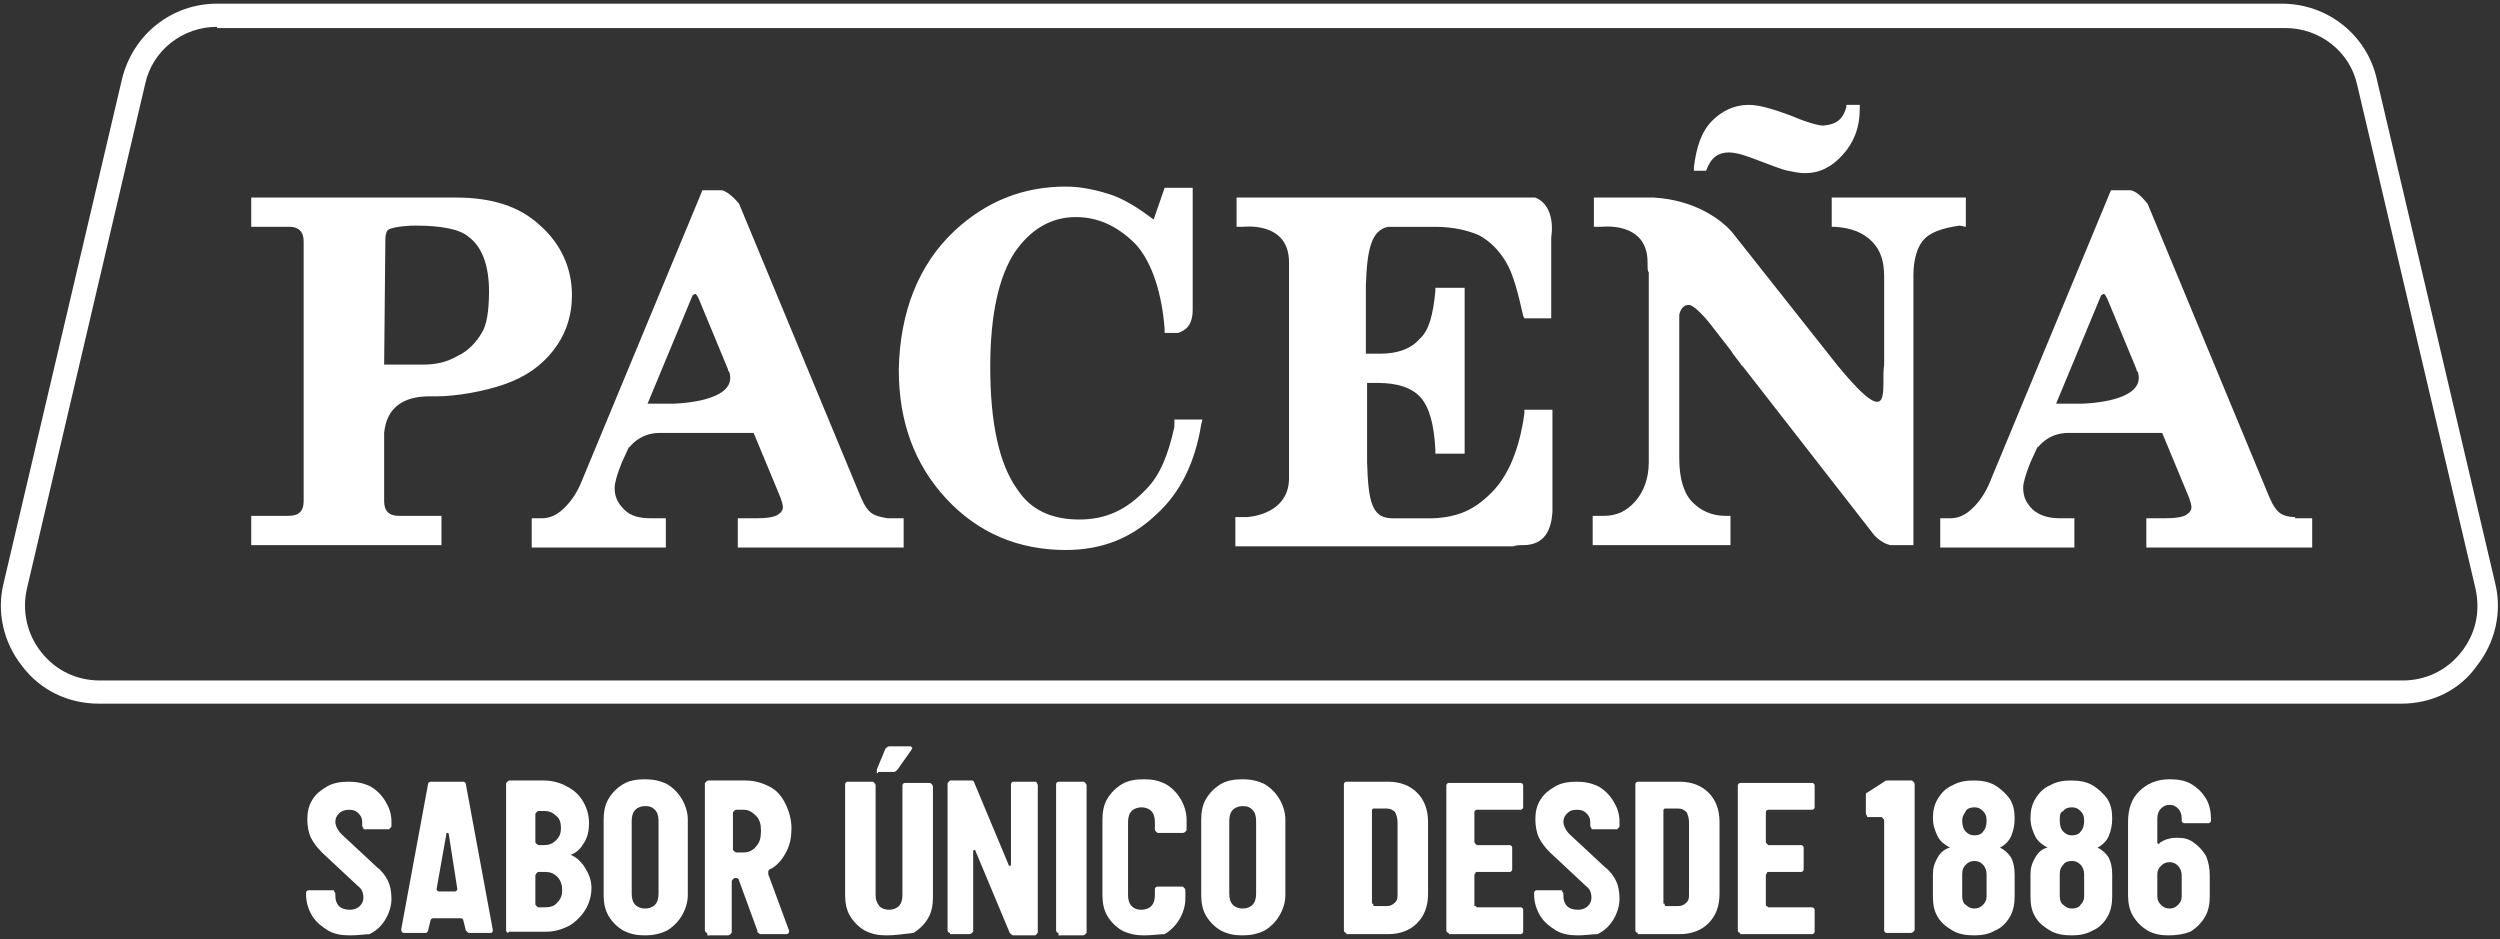 <?xml version="1.0" encoding="utf-8"?>
<!-- Generator: Adobe Illustrator 19.0.0, SVG Export Plug-In . SVG Version: 6.00 Build 0)  -->
<svg version="1.1" id="Layer_1" xmlns="http://www.w3.org/2000/svg" xmlns:xlink="http://www.w3.org/1999/xlink" x="0px" y="0px"
	 viewBox="0 0 205 77" style="enable-background:new 0 0 205 77;" xml:space="preserve">
<rect x="0" y="0" width="205" height="77" fill="#333333" stroke="none"/>
<style type="text/css">
	.st0{clip-path:url(#XMLID_72_);fill:#FFFFFF;}
	.st1{fill:#FFFFFF;}
</style>
<g id="XMLID_19_">
	<g id="XMLID_2_">
		<defs>
			<rect id="XMLID_3_" x="0" y="0.3" width="204.9" height="57.5"/>
		</defs>
		<clipPath id="XMLID_72_">
			<use xlink:href="#XMLID_3_"  style="overflow:visible;"/>
		</clipPath>
		<path id="XMLID_15_" class="st0" d="M196.9,57.7H8.1c-2.5,0-4.8-1.1-6.3-3.1c-1.5-1.9-2.1-4.4-1.5-6.8L10,6.5
			c0.9-3.7,4.1-6.2,7.8-6.2h169.3c3.8,0,7,2.6,7.8,6.2l9.7,41.3c0.6,2.4,0,4.9-1.5,6.8C201.7,56.6,199.4,57.7,196.9,57.7 M17.8,2.2
			c-2.8,0-5.3,1.9-5.9,4.7L2.2,48.3c-0.4,1.8,0,3.7,1.2,5.2c1.2,1.5,2.9,2.3,4.8,2.3h188.8c1.9,0,3.6-0.8,4.8-2.3
			c1.2-1.5,1.6-3.3,1.2-5.2l-9.7-41.3c-0.6-2.8-3.1-4.7-5.9-4.7H17.8z"/>
		<path id="XMLID_4_" class="st0" d="M35.2,32.5L35.2,32.5l0.6,0c1.6,0,3.9-0.4,5.6-1c1.7-0.6,3-1.5,4-2.8c1-1.3,1.5-2.8,1.5-4.5
			c0-2.2-0.9-4.2-2.6-5.7c-1.7-1.6-4-2.3-6.9-2.3l-16.8,0l0,0.3v2.1h3.2c0.3,0,0.6,0.1,0.8,0.3c0.2,0.2,0.3,0.5,0.3,0.9l0,21.3
			c0,0.4-0.1,0.7-0.3,0.9c-0.2,0.2-0.5,0.3-1,0.3h-3v2.4l15.6,0l0-2.4h-3.5c-0.4,0-0.7-0.1-0.9-0.3c-0.2-0.2-0.3-0.5-0.3-0.9l0-5.6
			C31.7,33.4,33.1,32.5,35.2,32.5 M31.6,19.6c0-0.4,0.1-0.7,0.3-0.8c0.2-0.1,1-0.3,2.2-0.3c2.1,0,3.6,0.3,4.3,0.9
			c1.1,0.8,1.7,2.3,1.7,4.5c0,1.6-0.2,2.8-0.6,3.4c-0.4,0.7-1.1,1.5-2,1.9c-0.9,0.5-1.7,0.7-2.9,0.7h-3.1L31.6,19.6z M139.9,14
			c0.4-1.1,1-1.5,1.9-1.5c0.3,0,0.9,0.1,1.7,0.4c1.6,0.6,2.6,1,3.1,1.1c0.5,0.1,1,0.2,1.4,0.2c1.2,0,2.2-0.5,3.1-1.5
			c0.9-1,1.4-2.2,1.4-3.8l0-0.3h-1.1l0,0.2c-0.3,1-0.8,1.4-1.9,1.5c-0.3,0-1.2-0.2-2.6-0.8c-1.6-0.6-2.7-0.9-3.5-0.9
			c-1.2,0-2.2,0.5-3,1.3c-0.9,0.9-1.3,2.2-1.5,3.8l0,0.3h1L139.9,14z M188.2,42.4c-0.5,0-0.9-0.1-1.2-0.3c-0.3-0.2-0.6-0.6-0.9-1.3
			l-10-24.1c-0.5-0.6-0.9-1-1.4-1.1h-1.6l-10,24.1c-0.4,0.9-0.9,1.6-1.6,2.2c-0.5,0.4-1,0.6-1.6,0.6h-0.8v2.4l11,0v-2.4H169
			c-1,0-1.7-0.2-2.3-0.7c-0.5-0.5-0.8-1-0.8-1.8c0-0.4,0.2-1.1,0.6-2.1l0.6-1.3l0,0.1c0,0,0.8-1.2,2.5-1.2c0.1,0,0.3,0,0.4,0l7.3,0
			l2.2,5.3c0.1,0.3,0.2,0.6,0.2,0.8c0,0.2-0.1,0.4-0.4,0.6c-0.3,0.2-0.9,0.3-1.8,0.3h-1.5l0,2.4l13.6,0v-2.4H188.2z M170.8,33.1
			h-2.2l3.7-8.9c0.1,0,0.1-0.1,0.2-0.1c0.1,0,0.2,0.2,0.3,0.4l2.4,5.8c0,0.1,0,0.1,0.1,0.2C175.9,32.4,173,33,170.8,33.1 M71.5,42.1
			c-0.3-0.2-0.6-0.6-0.9-1.3l-10-24.1c-0.5-0.6-1-1-1.4-1.1h-1.6l-10,24.1c-0.4,0.9-0.9,1.6-1.6,2.2c-0.5,0.4-1,0.6-1.6,0.6h-0.8
			v2.4l11,0v-2.4h-1.2c-1,0-1.7-0.2-2.2-0.7c-0.5-0.5-0.8-1-0.8-1.8c0-0.4,0.2-1.1,0.6-2.1l0.6-1.3l0,0.1c0,0,0.8-1.2,2.5-1.2
			c0.1,0,0.3,0,0.4,0l7.3,0l2.2,5.3c0.1,0.3,0.2,0.6,0.2,0.8c0,0.2-0.1,0.4-0.4,0.6c-0.3,0.2-0.9,0.3-1.8,0.3h-1.5l0,2.4l13.6,0
			v-2.4h-1.3C72.2,42.4,71.8,42.3,71.5,42.1 M55.3,33.1h-2.2l3.7-8.9c0.1,0,0.1-0.1,0.2-0.1c0.1,0,0.2,0.2,0.3,0.4l2.4,5.8
			c0,0.1,0,0.1,0.1,0.2C60.4,32.4,57.5,33,55.3,33.1 M125.9,16.2l-24.5,0v0.3v2.1l0.6,0l-0.1,0c0,0,3.8-0.5,3.8,2.9
			c0,0.4,0,0.7,0,0.8l0,16.9c0,2.5-2.3,3.1-3.4,3.2l-1,0v2.4l22.8,0c0.2-0.1,0.5-0.1,0.8-0.1c1.8,0,2.3-1.3,2.4-2.7l0-8.4h-2.3
			l0,0.3c-0.4,2.9-1.3,5.1-2.7,6.5c-1.4,1.4-2.7,2-4.8,2.1c-0.8,0-1.9,0-3.3,0c-1.7,0-2-1.3-2.1-4.6l0-6.5h0.9
			c1.6,0,2.8,0.4,3.5,1.2c0.7,0.8,1.1,2.2,1.2,4.3l0,0.3h2.4l0-13.6h-2.4l0,0.3c-0.2,1.9-0.5,3.2-1.3,3.9c-0.7,0.8-1.8,1.2-3.2,1.2
			l-1.2,0l0-5.6c0.1-3.1,0.5-4.5,1.8-4.8h3.9c1.5,0,2.7,0.3,3.6,0.7c0.9,0.5,1.6,1.2,2.2,2.2c0.6,1,1,2.6,1.4,4.4l0.1,0.2l2.2,0
			l0-4.7c0,0,0,0,0,0c0-0.1,0-0.3,0-0.5l0-1.4C127.4,18.1,127.1,16.7,125.9,16.2 M96.3,35c-0.5,2.3-1.2,4-2.3,5.1
			c-1.6,1.7-3.3,2.5-5.5,2.5c-2.3,0-4-0.8-5.1-2.5c-1.5-2.1-2.2-5.5-2.2-10c0-4.3,0.7-7.4,2-9.4c1.3-1.9,3-2.9,5-2.9
			c1.8,0,3.4,0.7,4.9,2.2c1.4,1.5,2.2,4.2,2.4,7l0,0.3l1.1,0c0.6-0.2,1.2-0.6,1.2-1.9c0-0.1,0-0.2,0-0.3l0-9.7h-2.3l-0.9,2.6
			c-1.2-0.9-2.3-1.6-3.4-2c-1.2-0.4-2.5-0.7-3.8-0.7c-3.5,0-6.5,1.2-9.1,3.6c-3,2.8-4.5,6.7-4.6,11.4c0,4.3,1.3,7.8,3.9,10.6
			c2.6,2.8,5.9,4.2,9.8,4.2h0c3,0,5.4-1,7.4-2.9c2-1.8,3.2-4.3,3.7-7.4l0.1-0.4l-2.3,0L96.3,35z M161.2,18.6l0-2.4l-11,0l0,2.4
			l0.3,0c1.4,0.1,2.3,0.5,3,1.2c0.7,0.7,1,1.6,1,2.9l0,7.2c-0.3,1.8,0.9,5.8-3.8,0.1L142,19c-0.8-0.9-2.9-2.6-6.4-2.8h-4.9v0.3v2.1
			h0.7l-0.1,0c0,0,3.8-0.5,3.8,2.9c0,0.5,0,0.8,0.1,0.8l0,15.6c0,1.3-0.4,2.4-1.1,3.2c-0.7,0.8-1.5,1.2-2.6,1.2h-0.9v2.4l11.3,0
			v-2.4h-0.4c-1.1,0-2-0.4-2.7-1.1c-0.7-0.7-1.1-1.9-1.1-3.6l0-11.8c0.1-0.4,0.3-0.8,0.8-0.8c0.3,0,1.1,0.7,2,1.9l1.4,1.8
			c0.3,0.5,0.7,0.9,1,1.4l-0.1-0.2l10.9,14c0.5,0.5,0.9,0.7,1.3,0.8h1.9l0-22.1c0-1.3,0.3-2.3,0.8-2.9c0.5-0.6,1.5-1,3-1.2
			L161.2,18.6z"/>
	</g>
	<g id="XMLID_1_">
		<path id="XMLID_20_" class="st1" d="M28.7,76.7c-0.7,0-1.3-0.1-1.8-0.4c-0.5-0.3-1-0.7-1.3-1.2c-0.3-0.5-0.5-1.1-0.5-1.7v-0.2
			c0-0.1,0.1-0.2,0.2-0.2h2c0.1,0,0.1,0,0.1,0.1c0,0,0.1,0.1,0.1,0.2v0.2c0,0.3,0.1,0.6,0.3,0.8c0.2,0.2,0.5,0.3,0.9,0.3
			c0.3,0,0.6-0.1,0.8-0.3c0.2-0.2,0.3-0.4,0.3-0.7c0-0.3-0.1-0.7-0.4-0.9l-3-2.8c-0.4-0.4-0.7-0.8-0.9-1.2s-0.3-1-0.3-1.5
			c0-0.6,0.1-1.1,0.4-1.6c0.3-0.5,0.7-0.8,1.2-1.1c0.5-0.3,1.1-0.4,1.8-0.4c0.6,0,1.2,0.1,1.8,0.4c0.5,0.3,0.9,0.7,1.2,1.2
			c0.3,0.5,0.5,1,0.5,1.7v0.3c0,0.1,0,0.1-0.1,0.2c0,0-0.1,0.1-0.1,0.1h-2c-0.1,0-0.1,0-0.1-0.1c0,0-0.1-0.1-0.1-0.2v-0.3
			c0-0.3-0.1-0.5-0.3-0.7c-0.2-0.2-0.4-0.3-0.8-0.3c-0.3,0-0.6,0.1-0.8,0.3c-0.2,0.2-0.3,0.4-0.3,0.7c0,0.3,0.2,0.7,0.5,1l2.9,2.7
			c0.4,0.3,0.7,0.7,0.9,1.1c0.2,0.4,0.3,0.9,0.3,1.5c0,0.6-0.2,1.2-0.5,1.7c-0.3,0.5-0.7,0.9-1.3,1.2C30,76.6,29.4,76.7,28.7,76.7z"
			/>
		<path id="XMLID_22_" class="st1" d="M33.1,76.5c-0.1,0-0.2-0.1-0.2-0.3l2.2-11.9c0-0.1,0.1-0.2,0.2-0.2H38c0.1,0,0.2,0.1,0.2,0.2
			l2.2,11.9l0,0.1c0,0.1,0,0.1,0,0.1c0,0-0.1,0.1-0.1,0.1h-1.8c-0.1,0-0.1,0-0.2-0.1c0,0-0.1-0.1-0.1-0.1l-0.2-0.8
			c0-0.1-0.1-0.2-0.2-0.2h-2.3c-0.1,0-0.2,0.1-0.2,0.2l-0.2,0.8c0,0.1-0.1,0.2-0.2,0.2H33.1z M35.8,72.9c0,0.1,0.1,0.2,0.2,0.2h1.3
			c0.1,0,0.2-0.1,0.2-0.2l-0.7-4.5c0-0.1-0.1-0.1-0.1-0.1c-0.1,0-0.1,0-0.1,0.1L35.8,72.9L35.8,72.9z"/>
		<path id="XMLID_25_" class="st1" d="M41.7,76.5c-0.1,0-0.2-0.1-0.2-0.2v-12c0-0.1,0-0.1,0.1-0.2c0,0,0.1-0.1,0.2-0.1h2.8
			c0.7,0,1.4,0.2,1.9,0.5c0.6,0.3,1,0.7,1.3,1.2c0.3,0.5,0.5,1.1,0.5,1.8c0,0.6-0.1,1.1-0.4,1.6c-0.3,0.5-0.6,0.8-1.1,1
			c0.5,0.2,0.9,0.6,1.2,1.1c0.3,0.5,0.5,1,0.5,1.6c0,0.7-0.2,1.3-0.5,1.8c-0.3,0.5-0.8,1-1.3,1.3c-0.6,0.3-1.2,0.5-1.9,0.5H41.7z
			 M43.9,69c0,0.1,0,0.1,0.1,0.2c0,0,0.1,0.1,0.2,0.1h0.4c0.4,0,0.7-0.1,1-0.4c0.3-0.3,0.4-0.6,0.4-1c0-0.4-0.1-0.8-0.4-1
			c-0.3-0.3-0.6-0.4-1-0.4h-0.4c-0.1,0-0.1,0-0.2,0.1s-0.1,0.1-0.1,0.2V69z M43.9,74.1c0,0.1,0,0.1,0.1,0.2s0.1,0.1,0.2,0.1h0.5
			c0.4,0,0.8-0.1,1-0.4c0.3-0.3,0.4-0.6,0.4-1c0-0.4-0.1-0.8-0.4-1.1c-0.3-0.3-0.6-0.4-1-0.4h-0.5c-0.1,0-0.1,0-0.2,0.1
			c0,0-0.1,0.1-0.1,0.2V74.1z"/>
		<path id="XMLID_29_" class="st1" d="M52.9,76.7c-0.7,0-1.2-0.1-1.8-0.4c-0.5-0.3-0.9-0.7-1.2-1.2c-0.3-0.5-0.4-1.1-0.4-1.7v-6.2
			c0-0.6,0.1-1.2,0.4-1.7c0.3-0.5,0.7-0.9,1.2-1.2c0.5-0.3,1.1-0.4,1.8-0.4c0.6,0,1.2,0.1,1.8,0.4c0.5,0.3,0.9,0.7,1.2,1.2
			c0.3,0.5,0.5,1.1,0.5,1.7v6.2c0,0.6-0.2,1.2-0.5,1.7c-0.3,0.5-0.7,0.9-1.2,1.2C54.1,76.6,53.5,76.7,52.9,76.7z M51.8,73.3
			c0,0.4,0.1,0.7,0.3,0.9c0.2,0.2,0.5,0.3,0.8,0.3c0.3,0,0.6-0.1,0.8-0.3c0.2-0.2,0.3-0.5,0.3-0.9v-6c0-0.4-0.1-0.7-0.3-0.9
			c-0.2-0.2-0.4-0.3-0.8-0.3c-0.3,0-0.6,0.1-0.8,0.3c-0.2,0.2-0.3,0.5-0.3,0.9V73.3z"/>
		<path id="XMLID_32_" class="st1" d="M58,76.5c-0.1,0-0.2-0.1-0.2-0.2v-12c0-0.1,0-0.1,0.1-0.2c0,0,0.1-0.1,0.2-0.1h3
			c0.8,0,1.4,0.2,2,0.5c0.6,0.3,1,0.8,1.3,1.4c0.3,0.6,0.5,1.3,0.5,2c0,0.7-0.1,1.3-0.4,1.9c-0.3,0.6-0.7,1.1-1.2,1.4
			C63,71.3,63,71.4,63,71.5c0,0.1,0,0.1,0,0.2l1.7,4.6c0,0,0,0.1,0,0.1c0,0.1-0.1,0.2-0.2,0.2h-2.1c-0.1,0-0.1,0-0.2-0.1
			c-0.1,0-0.1-0.1-0.1-0.2l-1.5-4.1c0-0.1-0.1-0.2-0.2-0.2h-0.1c-0.1,0-0.1,0-0.2,0.1c0,0-0.1,0.1-0.1,0.2v4.1c0,0.1,0,0.1-0.1,0.2
			c0,0-0.1,0.1-0.2,0.1H58z M60.1,69.6c0,0.1,0,0.1,0.1,0.2c0,0,0.1,0.1,0.2,0.1h0.6c0.4,0,0.8-0.2,1-0.5c0.3-0.3,0.4-0.7,0.4-1.3
			c0-0.5-0.1-0.9-0.4-1.2c-0.3-0.3-0.6-0.5-1-0.5h-0.6c-0.1,0-0.1,0-0.2,0.1s-0.1,0.1-0.1,0.2V69.6z"/>
		<path id="XMLID_35_" class="st1" d="M72.7,76.7c-0.7,0-1.2-0.1-1.8-0.4c-0.5-0.3-0.9-0.7-1.2-1.2c-0.3-0.5-0.4-1.1-0.4-1.7v-9.1
			c0-0.1,0.1-0.2,0.2-0.2h2c0.1,0,0.1,0,0.2,0.1c0,0,0.1,0.1,0.1,0.2v9c0,0.4,0.1,0.6,0.3,0.9c0.2,0.2,0.5,0.3,0.8,0.3
			c0.3,0,0.6-0.1,0.8-0.3c0.2-0.2,0.3-0.5,0.3-0.9v-9c0-0.1,0.1-0.2,0.2-0.2h2c0.1,0,0.1,0,0.2,0.1c0,0,0.1,0.1,0.1,0.2v9.1
			c0,0.6-0.1,1.2-0.4,1.7c-0.3,0.5-0.7,0.9-1.2,1.2C74,76.6,73.4,76.7,72.7,76.7z M72,63.4c-0.1,0-0.1,0-0.1-0.1c0,0,0-0.1,0-0.2
			l0.7-1.7c0.1-0.1,0.2-0.2,0.3-0.2h1.7c0.1,0,0.1,0,0.2,0.1c0,0,0,0.1,0,0.1l-1.2,1.7c-0.1,0.1-0.2,0.2-0.3,0.2H72z"/>
		<path id="XMLID_38_" class="st1" d="M77.9,76.5c-0.1,0-0.2-0.1-0.2-0.2v-12c0-0.1,0-0.1,0.1-0.2s0.1-0.1,0.1-0.1h1.8
			c0.1,0,0.2,0.1,0.2,0.2l2.8,6.7c0,0.1,0.1,0.1,0.1,0.1s0.1,0,0.1-0.1v-6.6c0-0.1,0.1-0.2,0.2-0.2h1.8c0.1,0,0.1,0,0.1,0.1
			c0,0,0.1,0.1,0.1,0.2v12c0,0.1,0,0.1-0.1,0.2c0,0-0.1,0.1-0.1,0.1h-1.8c-0.1,0-0.2-0.1-0.3-0.2L80,69.8c0-0.1-0.1-0.1-0.1-0.1
			c0,0-0.1,0-0.1,0.1v6.5c0,0.1,0,0.1-0.1,0.2c0,0-0.1,0.1-0.2,0.1H77.9z"/>
		<path id="XMLID_40_" class="st1" d="M86.8,76.5c-0.1,0-0.2-0.1-0.2-0.2v-12c0-0.1,0.1-0.2,0.2-0.2h2c0.1,0,0.1,0,0.2,0.1
			c0,0,0.1,0.1,0.1,0.2v12c0,0.1,0,0.1-0.1,0.2c0,0-0.1,0.1-0.2,0.1H86.8z"/>
		<path id="XMLID_42_" class="st1" d="M93.8,76.7c-0.6,0-1.2-0.1-1.8-0.4c-0.5-0.3-0.9-0.7-1.2-1.2c-0.3-0.5-0.4-1.1-0.4-1.7v-6.2
			c0-0.6,0.1-1.2,0.4-1.7c0.3-0.5,0.7-0.9,1.2-1.2c0.5-0.3,1.1-0.4,1.8-0.4c0.7,0,1.2,0.1,1.8,0.4c0.5,0.3,0.9,0.7,1.2,1.2
			c0.3,0.5,0.5,1.1,0.5,1.7V68c0,0.1,0,0.1-0.1,0.2c0,0-0.1,0.1-0.2,0.1h-2c-0.1,0-0.1,0-0.2-0.1c0,0-0.1-0.1-0.1-0.2v-0.6
			c0-0.4-0.1-0.7-0.3-0.9c-0.2-0.2-0.5-0.3-0.8-0.3c-0.3,0-0.6,0.1-0.8,0.3c-0.2,0.2-0.3,0.5-0.3,0.9v6c0,0.4,0.1,0.7,0.3,0.9
			c0.2,0.2,0.4,0.3,0.8,0.3c0.3,0,0.6-0.1,0.8-0.3c0.2-0.2,0.3-0.5,0.3-0.9v-0.5c0-0.1,0.1-0.2,0.2-0.2h2c0.1,0,0.1,0,0.2,0.1
			c0,0,0.1,0.1,0.1,0.2v0.7c0,0.6-0.2,1.2-0.5,1.7c-0.3,0.5-0.7,0.9-1.2,1.2C95.1,76.6,94.5,76.7,93.8,76.7z"/>
		<path id="XMLID_44_" class="st1" d="M101.9,76.7c-0.7,0-1.2-0.1-1.8-0.4c-0.5-0.3-0.9-0.7-1.2-1.2c-0.3-0.5-0.4-1.1-0.4-1.7v-6.2
			c0-0.6,0.1-1.2,0.4-1.7c0.3-0.5,0.7-0.9,1.2-1.2c0.5-0.3,1.1-0.4,1.8-0.4c0.6,0,1.2,0.1,1.8,0.4c0.5,0.3,0.9,0.7,1.2,1.2
			s0.5,1.1,0.5,1.7v6.2c0,0.6-0.2,1.2-0.5,1.7s-0.7,0.9-1.2,1.2C103.1,76.6,102.5,76.7,101.9,76.7z M100.8,73.3
			c0,0.4,0.1,0.7,0.3,0.9c0.2,0.2,0.5,0.3,0.8,0.3c0.3,0,0.6-0.1,0.8-0.3c0.2-0.2,0.3-0.5,0.3-0.9v-6c0-0.4-0.1-0.7-0.3-0.9
			c-0.2-0.2-0.4-0.3-0.8-0.3c-0.3,0-0.6,0.1-0.8,0.3s-0.3,0.5-0.3,0.9V73.3z"/>
		<path id="XMLID_47_" class="st1" d="M110.4,76.5c-0.1,0-0.2-0.1-0.2-0.2V64.3c0-0.1,0.1-0.2,0.2-0.2h3.4c1,0,1.8,0.3,2.4,0.9
			c0.6,0.6,0.9,1.4,0.9,2.4v5.9c0,1-0.3,1.8-0.9,2.4c-0.6,0.6-1.4,0.9-2.4,0.9H110.4z M112.6,74.1c0,0.1,0,0.2,0.1,0.2h1
			c0.3,0,0.5-0.1,0.7-0.3c0.2-0.2,0.2-0.4,0.2-0.7v-5.9c0-0.3-0.1-0.6-0.2-0.8c-0.2-0.2-0.4-0.3-0.7-0.3h-1c-0.1,0-0.1,0-0.1,0
			c0,0-0.1,0.1-0.1,0.1V74.1z"/>
		<path id="XMLID_50_" class="st1" d="M118.8,76.5c-0.1,0-0.2-0.1-0.2-0.2V64.4c0-0.1,0.1-0.2,0.2-0.2h5.9c0.1,0,0.2,0.1,0.2,0.2
			v1.8c0,0.1-0.1,0.2-0.2,0.2h-3.6c-0.1,0-0.2,0.1-0.2,0.2V69c0,0.1,0,0.1,0.1,0.2c0,0,0.1,0.1,0.1,0.1h2.7c0.1,0,0.2,0.1,0.2,0.2
			v1.8c0,0.1-0.1,0.2-0.2,0.2h-2.7c-0.1,0-0.1,0-0.1,0.1c0,0-0.1,0.1-0.1,0.1v2.5c0,0.1,0,0.1,0.1,0.1c0,0,0.1,0.1,0.1,0.1h3.6
			c0.1,0,0.2,0.1,0.2,0.2v1.8c0,0.1-0.1,0.2-0.2,0.2H118.8z"/>
		<path id="XMLID_52_" class="st1" d="M129.4,76.7c-0.7,0-1.3-0.1-1.8-0.4c-0.5-0.3-1-0.7-1.3-1.2c-0.3-0.5-0.5-1.1-0.5-1.7v-0.2
			c0-0.1,0.1-0.2,0.2-0.2h2c0.1,0,0.1,0,0.1,0.1c0,0,0.1,0.1,0.1,0.2v0.2c0,0.3,0.1,0.6,0.3,0.8c0.2,0.2,0.5,0.3,0.9,0.3
			c0.3,0,0.6-0.1,0.8-0.3c0.2-0.2,0.3-0.4,0.3-0.7c0-0.3-0.1-0.7-0.4-0.9l-3-2.8c-0.4-0.4-0.7-0.8-0.9-1.2s-0.3-1-0.3-1.5
			c0-0.6,0.1-1.1,0.4-1.6c0.3-0.5,0.7-0.8,1.2-1.1c0.5-0.3,1.1-0.4,1.8-0.4c0.6,0,1.2,0.1,1.8,0.4c0.5,0.3,0.9,0.7,1.2,1.2
			c0.3,0.5,0.5,1,0.5,1.7v0.3c0,0.1,0,0.1-0.1,0.2c0,0-0.1,0.1-0.1,0.1h-2c-0.1,0-0.1,0-0.1-0.1c0,0-0.1-0.1-0.1-0.2v-0.3
			c0-0.3-0.1-0.5-0.3-0.7c-0.2-0.2-0.4-0.3-0.8-0.3c-0.4,0-0.6,0.1-0.8,0.3c-0.2,0.2-0.3,0.4-0.3,0.7c0,0.3,0.2,0.7,0.5,1l2.9,2.7
			c0.4,0.3,0.7,0.7,0.9,1.1c0.2,0.4,0.3,0.9,0.3,1.5c0,0.6-0.2,1.2-0.5,1.7c-0.3,0.5-0.7,0.9-1.3,1.2
			C130.6,76.6,130,76.7,129.4,76.7z"/>
		<path id="XMLID_54_" class="st1" d="M134.3,76.5c-0.1,0-0.2-0.1-0.2-0.2V64.3c0-0.1,0.1-0.2,0.2-0.2h3.4c1,0,1.8,0.3,2.4,0.9
			c0.6,0.6,0.9,1.4,0.9,2.4v5.9c0,1-0.3,1.8-0.9,2.4c-0.6,0.6-1.4,0.9-2.4,0.9H134.3z M136.5,74.1c0,0.1,0,0.2,0.1,0.2h1
			c0.3,0,0.5-0.1,0.7-0.3c0.2-0.2,0.2-0.4,0.2-0.7v-5.9c0-0.3-0.1-0.6-0.2-0.8c-0.2-0.2-0.4-0.3-0.7-0.3h-1c-0.1,0-0.1,0-0.1,0
			c0,0-0.1,0.1-0.1,0.1V74.1z"/>
		<path id="XMLID_57_" class="st1" d="M142.7,76.5c-0.1,0-0.2-0.1-0.2-0.2V64.4c0-0.1,0.1-0.2,0.2-0.2h5.9c0.1,0,0.2,0.1,0.2,0.2
			v1.8c0,0.1-0.1,0.2-0.2,0.2h-3.6c-0.1,0-0.2,0.1-0.2,0.2V69c0,0.1,0,0.1,0.1,0.2c0,0,0.1,0.1,0.1,0.1h2.7c0.1,0,0.2,0.1,0.2,0.2
			v1.8c0,0.1-0.1,0.2-0.2,0.2H145c-0.1,0-0.1,0-0.1,0.1c0,0-0.1,0.1-0.1,0.1v2.5c0,0.1,0,0.1,0.1,0.1c0,0,0.1,0.1,0.1,0.1h3.6
			c0.1,0,0.2,0.1,0.2,0.2v1.8c0,0.1-0.1,0.2-0.2,0.2H142.7z"/>
		<path id="XMLID_59_" class="st1" d="M154.7,76.5c-0.1,0-0.2-0.1-0.2-0.2v-9c0-0.1,0-0.1-0.1-0.2c0,0-0.1-0.1-0.1-0.1h-1.1
			c-0.1,0-0.1,0-0.1-0.1c0,0-0.1-0.1-0.1-0.2v-1.5c0-0.1,0-0.2,0.1-0.2l1.4-0.9c0.1-0.1,0.2-0.1,0.3-0.1h1.9c0.1,0,0.1,0,0.2,0.1
			c0,0,0.1,0.1,0.1,0.2v11.9c0,0.1,0,0.1-0.1,0.2c0,0-0.1,0.1-0.2,0.1H154.7z"/>
		<path id="XMLID_61_" class="st1" d="M161.9,76.7c-0.7,0-1.3-0.1-1.8-0.4c-0.5-0.3-0.9-0.6-1.2-1.1c-0.3-0.5-0.4-1-0.4-1.7v-1.8
			c0-0.5,0.1-0.9,0.4-1.4c0.2-0.4,0.6-0.7,1-0.8c-0.4-0.2-0.8-0.5-1-0.9c-0.2-0.4-0.4-0.9-0.4-1.5c0-0.6,0.1-1.1,0.4-1.6
			c0.3-0.5,0.7-0.9,1.2-1.1c0.5-0.3,1.1-0.4,1.7-0.4c0.7,0,1.3,0.1,1.8,0.4c0.5,0.3,0.9,0.7,1.2,1.1c0.3,0.5,0.4,1,0.4,1.6
			c0,0.6-0.1,1-0.3,1.5c-0.2,0.4-0.5,0.7-0.9,0.9c0.4,0.2,0.7,0.5,0.9,0.8c0.2,0.4,0.3,0.8,0.3,1.4v1.8c0,0.6-0.1,1.2-0.4,1.7
			c-0.3,0.5-0.7,0.9-1.2,1.1C163.1,76.6,162.5,76.7,161.9,76.7z M160.9,67.3c0,0.4,0.1,0.7,0.3,0.9c0.2,0.2,0.4,0.3,0.7,0.3
			c0.3,0,0.6-0.1,0.7-0.3c0.2-0.2,0.3-0.5,0.3-0.9c0-0.4-0.1-0.6-0.3-0.8c-0.2-0.2-0.4-0.3-0.7-0.3c-0.3,0-0.6,0.1-0.7,0.3
			S160.9,66.9,160.9,67.3z M160.9,73.5c0,0.3,0.1,0.6,0.3,0.7c0.2,0.2,0.4,0.3,0.7,0.3c0.3,0,0.5-0.1,0.7-0.3
			c0.2-0.2,0.3-0.4,0.3-0.7v-1.8c0-0.3-0.1-0.6-0.3-0.8c-0.2-0.2-0.4-0.3-0.7-0.3c-0.3,0-0.5,0.1-0.7,0.3c-0.2,0.2-0.3,0.4-0.3,0.8
			V73.5z"/>
		<path id="XMLID_65_" class="st1" d="M169.9,76.7c-0.7,0-1.3-0.1-1.8-0.4c-0.5-0.3-0.9-0.6-1.2-1.1c-0.3-0.5-0.4-1-0.4-1.7v-1.8
			c0-0.5,0.1-0.9,0.4-1.4s0.6-0.7,1-0.8c-0.4-0.2-0.8-0.5-1-0.9s-0.4-0.9-0.4-1.5c0-0.6,0.1-1.1,0.4-1.6c0.3-0.5,0.7-0.9,1.2-1.1
			c0.5-0.3,1.1-0.4,1.7-0.4c0.7,0,1.3,0.1,1.8,0.4c0.5,0.3,0.9,0.7,1.2,1.1c0.3,0.5,0.4,1,0.4,1.6c0,0.6-0.1,1-0.3,1.5
			c-0.2,0.4-0.5,0.7-0.9,0.9c0.4,0.2,0.7,0.5,0.9,0.8c0.2,0.4,0.3,0.8,0.3,1.4v1.8c0,0.6-0.1,1.2-0.4,1.7c-0.3,0.5-0.7,0.9-1.2,1.1
			C171.1,76.6,170.5,76.7,169.9,76.7z M168.9,67.3c0,0.4,0.1,0.7,0.3,0.9c0.2,0.2,0.4,0.3,0.7,0.3c0.3,0,0.6-0.1,0.7-0.3
			c0.2-0.2,0.3-0.5,0.3-0.9c0-0.4-0.1-0.6-0.3-0.8s-0.4-0.3-0.7-0.3c-0.3,0-0.6,0.1-0.7,0.3C168.9,66.6,168.9,66.9,168.9,67.3z
			 M168.9,73.5c0,0.3,0.1,0.6,0.3,0.7c0.2,0.2,0.4,0.3,0.7,0.3c0.3,0,0.6-0.1,0.7-0.3c0.2-0.2,0.3-0.4,0.3-0.7v-1.8
			c0-0.3-0.1-0.6-0.3-0.8c-0.2-0.2-0.4-0.3-0.7-0.3c-0.3,0-0.6,0.1-0.7,0.3c-0.2,0.2-0.3,0.4-0.3,0.8V73.5z"/>
		<path id="XMLID_69_" class="st1" d="M177.8,76.7c-0.6,0-1.2-0.1-1.7-0.4c-0.5-0.3-0.9-0.7-1.2-1.2c-0.3-0.5-0.4-1.1-0.4-1.7v-6
			c0-1.1,0.3-1.9,0.9-2.5s1.4-1,2.5-1c0.7,0,1.3,0.1,1.8,0.4c0.5,0.3,0.9,0.7,1.2,1.2c0.3,0.5,0.4,1.1,0.4,1.7v0.1
			c0,0.1-0.1,0.2-0.2,0.2h-2c-0.1,0-0.2-0.1-0.2-0.2v-0.2c0-0.3-0.1-0.6-0.3-0.8c-0.2-0.2-0.4-0.3-0.7-0.3c-0.3,0-0.5,0.1-0.7,0.3
			s-0.3,0.5-0.3,0.8V69c0,0.1,0,0.2,0.1,0.2c0,0,0.1,0,0.1-0.1c0.2-0.1,0.5-0.3,0.7-0.3c0.2-0.1,0.5-0.1,0.8-0.1
			c0.5,0,0.9,0.1,1.3,0.4c0.4,0.3,0.7,0.6,1,1.1c0.2,0.5,0.3,1,0.3,1.6v1.7c0,0.6-0.1,1.2-0.4,1.7c-0.3,0.5-0.7,0.9-1.2,1.2
			C179.1,76.6,178.5,76.7,177.8,76.7z M176.9,73.5c0,0.3,0.1,0.5,0.3,0.7c0.2,0.2,0.4,0.3,0.7,0.3c0.3,0,0.5-0.1,0.7-0.3
			c0.2-0.2,0.3-0.4,0.3-0.7v-1.7c0-0.3-0.1-0.6-0.3-0.8s-0.4-0.3-0.7-0.3c-0.3,0-0.5,0.1-0.7,0.3c-0.2,0.2-0.3,0.4-0.3,0.7V73.5z"/>
	</g>
</g>
</svg>
